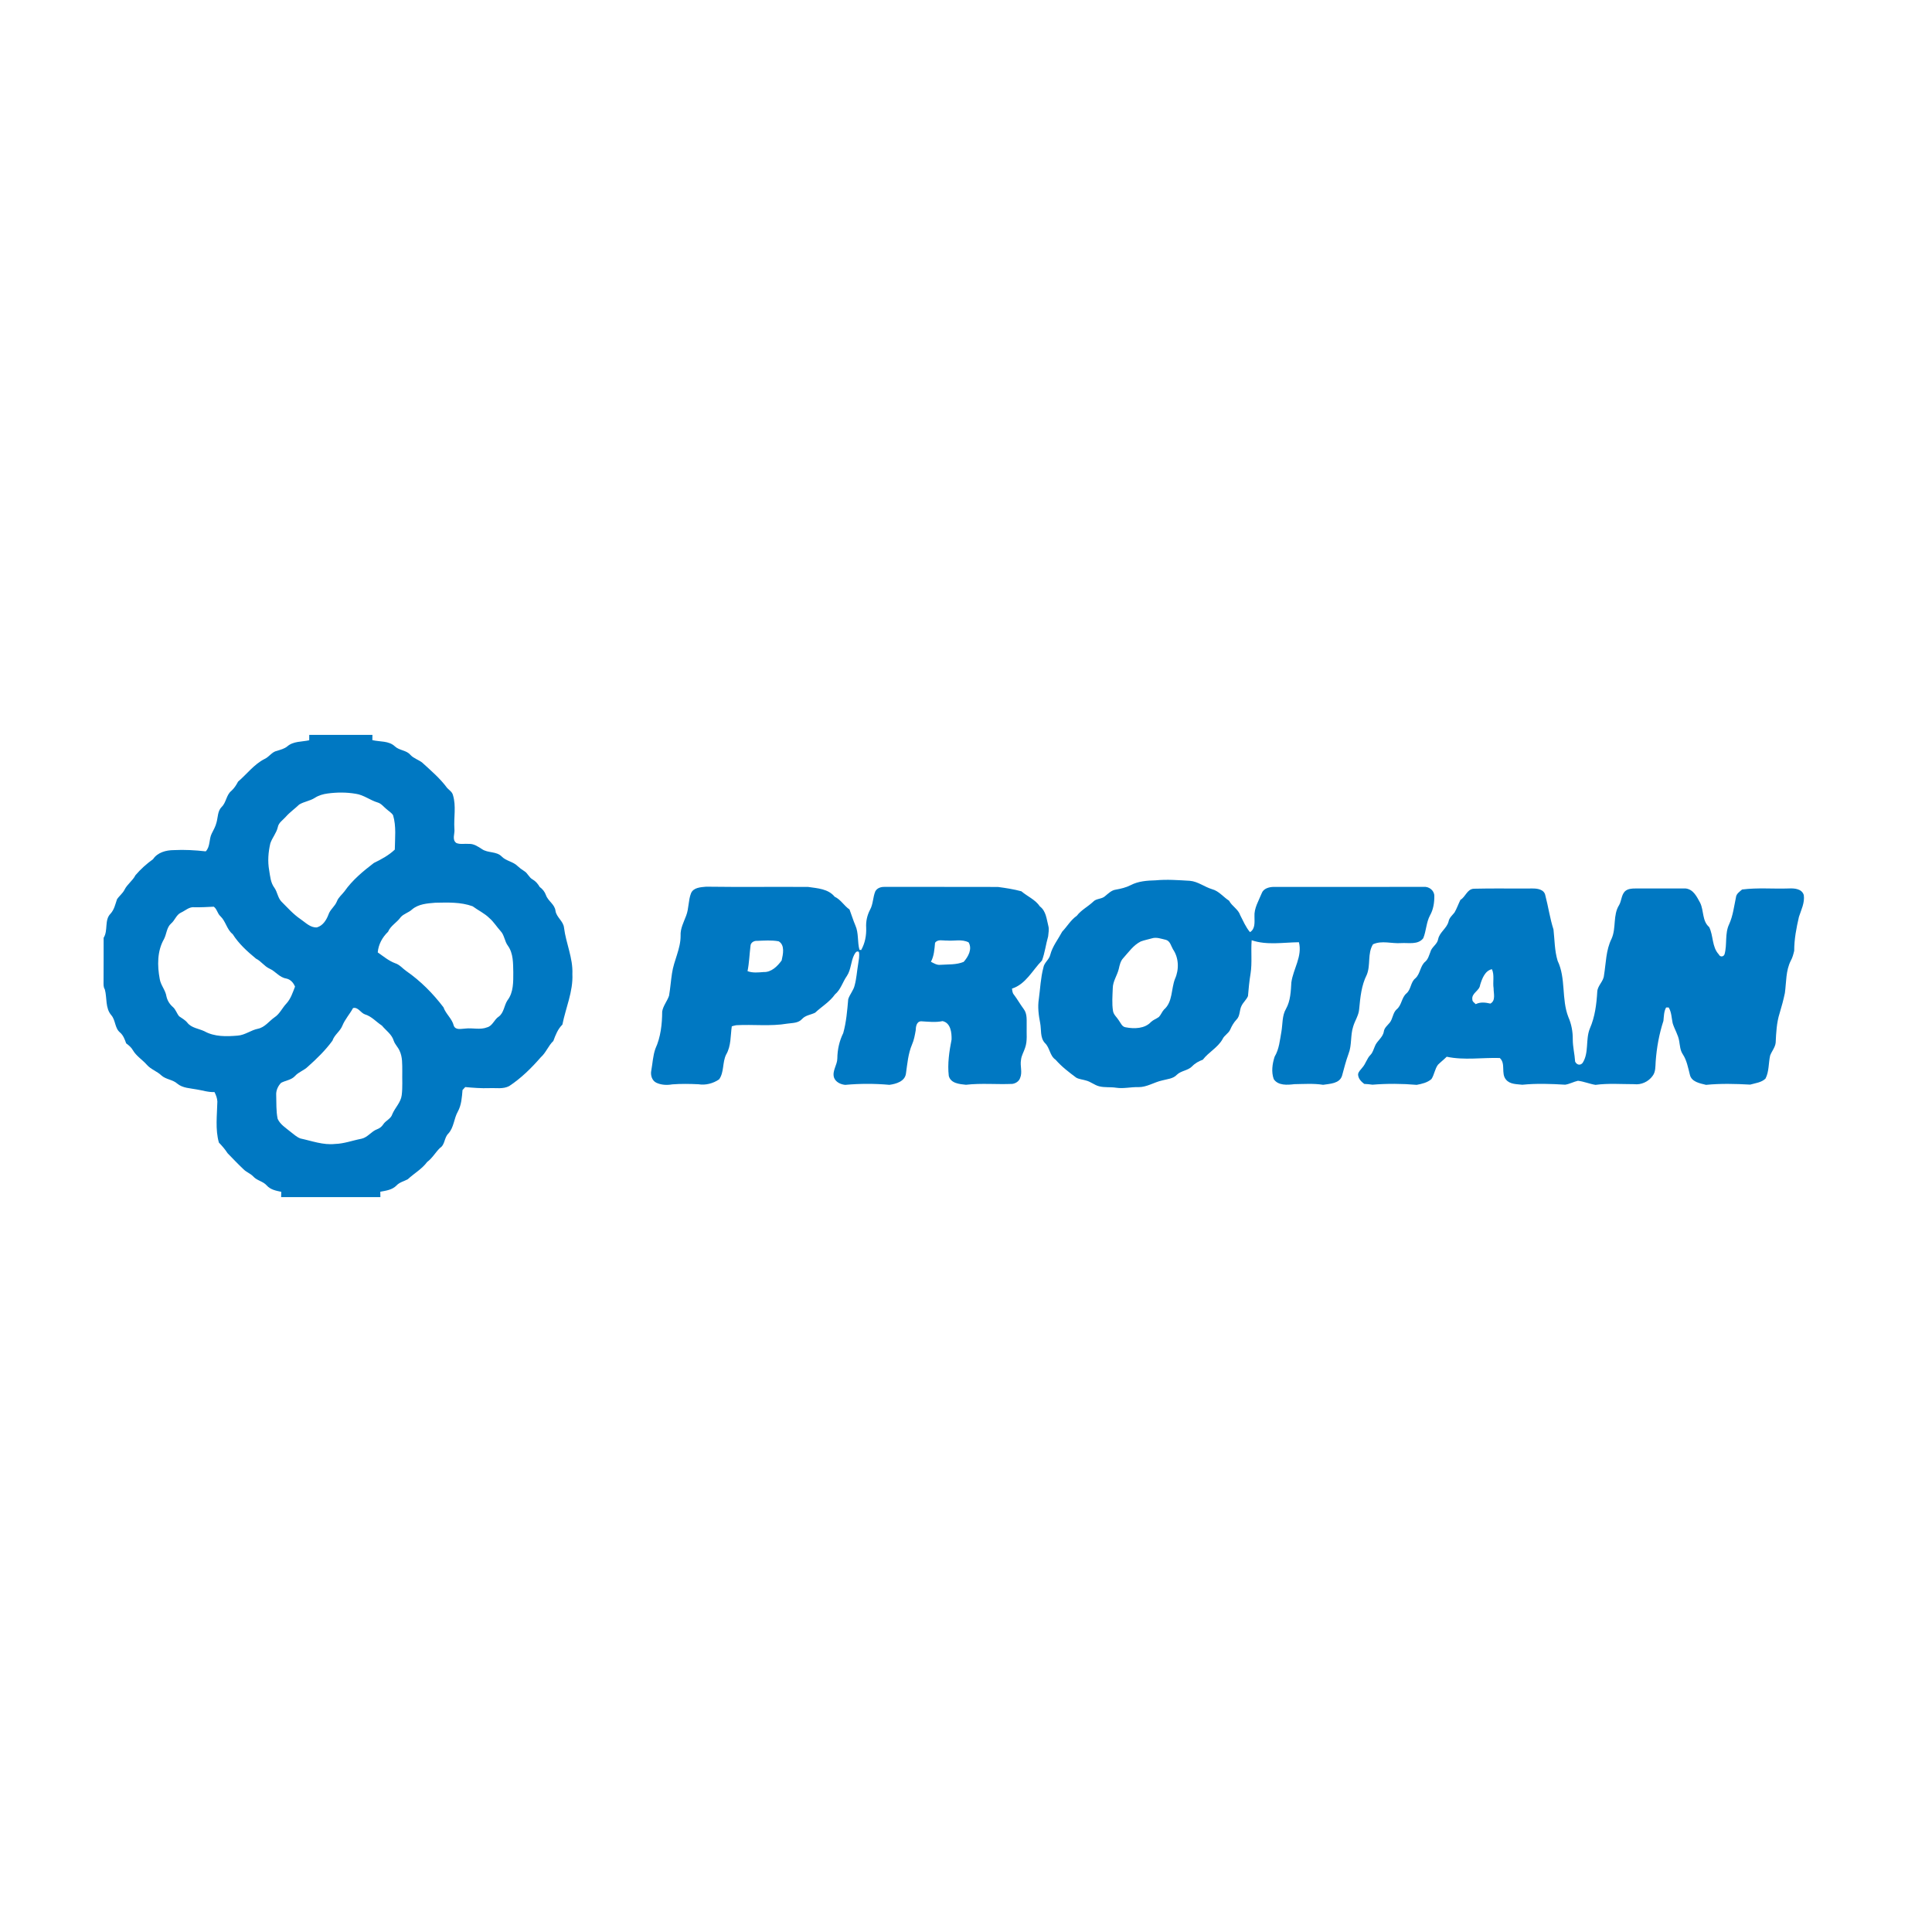 <?xml version="1.0" encoding="UTF-8"?> <svg xmlns="http://www.w3.org/2000/svg" width="1212pt" height="1212pt" viewBox="0 0 1212 1212"> <g id="#0078c2ff"> <path fill="#0078c2" opacity="1.00" d=" M 194.00 461.00 C 207.21 461.00 220.42 461.00 233.64 461.00 C 233.63 461.82 233.60 463.47 233.59 464.30 C 238.34 465.43 243.93 464.62 247.75 468.24 C 250.55 470.87 255.00 470.55 257.49 473.60 C 259.51 475.73 262.41 476.57 264.73 478.28 C 270.28 483.35 276.06 488.25 280.52 494.32 C 281.82 495.70 283.66 496.78 284.14 498.74 C 286.28 505.66 284.58 512.91 285.06 520.00 C 285.47 522.91 283.32 526.77 286.30 528.85 C 288.75 529.87 291.52 529.15 294.10 529.40 C 297.23 529.23 299.88 531.08 302.38 532.69 C 306.08 535.24 311.42 533.95 314.70 537.28 C 317.47 540.18 321.86 540.46 324.68 543.29 C 325.96 544.46 327.33 545.53 328.82 546.44 C 331.05 547.71 331.84 550.49 334.14 551.71 C 336.06 552.80 337.46 554.50 338.56 556.40 C 340.34 557.70 341.75 559.43 342.49 561.54 C 343.80 565.31 348.06 567.29 348.49 571.47 C 349.16 575.53 353.40 577.84 353.83 581.98 C 355.04 591.77 359.52 601.02 359.07 611.03 C 359.59 622.02 354.90 632.22 352.80 642.77 C 349.92 645.59 348.49 649.33 347.13 653.02 C 343.96 656.03 342.56 660.33 339.28 663.23 C 333.40 670.00 326.95 676.37 319.43 681.33 C 315.61 683.36 311.10 682.41 306.96 682.62 C 301.91 682.80 296.89 682.41 291.86 681.95 C 291.29 682.57 290.72 683.19 290.15 683.82 C 289.76 688.38 289.48 693.19 287.23 697.29 C 284.70 701.72 284.81 707.30 281.21 711.17 C 278.60 713.71 279.22 718.17 275.97 720.17 C 273.14 722.96 271.21 726.55 267.95 728.96 C 264.67 733.40 259.79 736.08 255.81 739.79 C 253.43 741.06 250.65 741.64 248.73 743.69 C 246.06 746.46 242.16 746.94 238.57 747.61 C 238.59 748.46 238.62 750.16 238.63 751.00 C 217.88 751.00 197.12 751.00 176.37 751.00 C 176.39 750.17 176.42 748.50 176.44 747.66 C 173.14 746.99 169.63 746.30 167.30 743.64 C 164.99 741.02 161.17 740.64 158.88 738.04 C 157.11 736.16 154.55 735.34 152.75 733.51 C 149.31 730.27 146.07 726.82 142.77 723.45 C 141.20 721.02 139.33 718.85 137.32 716.78 C 134.96 708.44 136.18 699.57 136.36 691.03 C 136.26 688.91 135.50 686.93 134.54 685.07 C 130.75 685.30 127.14 684.01 123.44 683.45 C 119.28 682.64 114.62 682.64 111.21 679.79 C 108.37 677.24 104.15 677.22 101.32 674.71 C 98.55 672.04 94.67 670.90 92.12 667.97 C 89.32 664.80 85.54 662.54 83.37 658.84 C 82.37 657.04 80.77 655.73 79.15 654.53 C 78.26 652.05 77.35 649.48 75.29 647.71 C 71.95 644.97 72.57 640.08 69.87 636.92 C 65.92 632.42 67.24 626.03 65.76 620.65 C 64.82 619.27 64.97 617.60 64.96 616.03 C 65.05 606.79 64.97 597.55 65.01 588.31 C 67.96 583.71 65.33 577.26 69.33 573.19 C 71.65 570.69 72.32 567.28 73.40 564.16 C 74.77 562.03 76.94 560.50 78.09 558.20 C 79.79 554.71 83.22 552.54 84.96 549.07 C 88.21 545.27 91.95 541.89 96.01 539.00 C 98.82 534.73 104.19 533.31 109.03 533.30 C 115.72 532.95 122.42 533.34 129.07 534.08 C 132.00 531.06 131.01 526.42 132.84 522.87 C 133.97 520.66 135.20 518.47 135.80 516.05 C 136.78 512.72 136.44 508.79 139.09 506.18 C 141.99 503.37 141.92 498.72 145.12 496.15 C 146.93 494.53 148.23 492.47 149.35 490.34 C 154.89 485.60 159.37 479.47 166.01 476.10 C 168.90 474.81 170.58 471.62 173.80 471.02 C 176.02 470.29 178.37 469.74 180.21 468.24 C 183.99 464.91 189.36 465.42 193.98 464.39 C 193.99 463.54 193.99 461.85 194.00 461.00 M 205.57 497.78 C 202.72 498.15 199.92 498.94 197.49 500.52 C 194.47 502.48 190.73 502.85 187.70 504.71 C 184.96 507.35 181.80 509.54 179.28 512.40 C 177.47 514.49 174.75 516.05 174.25 518.99 C 173.39 522.68 170.73 525.56 169.57 529.12 C 168.29 534.61 167.85 540.35 168.85 545.93 C 169.49 549.67 169.74 553.74 172.11 556.88 C 174.02 559.54 174.21 563.10 176.49 565.53 C 180.34 569.35 183.94 573.49 188.46 576.56 C 191.63 578.68 194.65 582.06 198.80 581.78 C 202.49 580.74 204.70 577.27 206.00 573.89 C 207.01 570.60 210.11 568.63 211.34 565.47 C 212.30 562.92 214.53 561.26 216.12 559.14 C 221.06 552.09 227.76 546.56 234.53 541.37 C 239.20 539.11 243.89 536.56 247.67 532.98 C 247.76 525.81 248.67 518.40 246.59 511.42 C 245.57 509.80 243.84 508.83 242.45 507.58 C 240.64 506.10 239.18 504.05 236.84 503.40 C 232.11 501.98 228.12 498.65 223.16 497.96 C 217.37 496.97 211.39 496.99 205.57 497.78 M 258.54 570.49 C 256.40 572.53 253.26 573.18 251.33 575.42 C 248.98 578.76 245.08 580.66 243.43 584.54 C 239.84 587.99 237.40 592.44 236.97 597.47 C 240.48 599.90 243.82 602.75 247.88 604.26 C 250.68 605.13 252.53 607.52 254.86 609.16 C 263.85 615.38 271.62 623.25 278.21 631.92 C 279.70 636.17 283.58 638.99 284.65 643.40 C 285.80 646.46 289.47 645.33 291.95 645.24 C 296.49 644.70 301.23 646.21 305.61 644.47 C 309.06 643.55 310.02 639.56 312.87 637.75 C 316.21 635.31 316.20 630.72 318.38 627.49 C 322.20 622.52 321.99 615.90 322.00 609.96 C 321.87 604.32 322.08 598.19 318.67 593.37 C 316.50 590.54 316.48 586.63 313.98 584.03 C 311.59 581.40 309.74 578.31 307.03 575.97 C 303.95 572.91 299.95 571.10 296.50 568.54 C 289.02 565.80 280.86 566.17 273.01 566.31 C 268.00 566.73 262.55 567.09 258.54 570.49 M 122.04 569.15 C 118.70 568.70 116.25 571.31 113.41 572.57 C 110.55 573.97 109.70 577.39 107.32 579.36 C 104.49 581.85 104.54 585.96 102.87 589.13 C 98.56 596.64 98.64 605.84 100.20 614.13 C 100.82 618.07 103.81 621.10 104.41 625.05 C 104.97 627.63 106.40 629.92 108.38 631.66 C 110.27 633.23 110.83 635.75 112.40 637.56 C 114.15 638.81 116.12 639.82 117.50 641.54 C 120.08 644.88 124.60 645.23 128.19 646.91 C 134.52 650.47 142.11 650.28 149.12 649.67 C 153.69 649.35 157.38 646.25 161.79 645.37 C 166.13 644.49 168.75 640.64 172.18 638.22 C 175.46 636.09 177.01 632.36 179.63 629.59 C 182.40 626.60 183.63 622.66 185.08 618.94 C 184.05 616.46 182.21 614.35 179.46 613.83 C 175.25 613.14 172.84 609.32 169.10 607.67 C 165.81 606.19 163.81 602.95 160.57 601.37 C 155.13 596.88 149.77 592.04 145.98 586.03 C 142.24 583.07 141.66 577.96 138.24 574.74 C 136.39 573.09 136.12 570.17 134.09 568.80 C 130.08 568.99 126.06 569.23 122.04 569.15 M 221.46 632.40 C 219.42 636.19 216.41 639.42 214.78 643.45 C 213.36 647.02 209.78 649.13 208.56 652.84 C 204.15 658.88 198.73 664.18 193.13 669.15 C 190.74 671.52 187.30 672.47 185.05 675.03 C 182.76 677.53 179.20 677.78 176.35 679.28 C 174.39 681.27 173.08 684.14 173.27 686.98 C 173.45 691.94 173.15 696.98 174.18 701.87 C 175.75 705.38 179.16 707.47 182.03 709.83 C 184.13 711.36 186.02 713.33 188.52 714.21 C 195.63 715.73 202.67 718.43 210.07 717.64 C 215.81 717.51 221.20 715.42 226.79 714.36 C 230.70 713.51 232.93 709.74 236.60 708.40 C 238.16 707.82 239.47 706.81 240.38 705.41 C 241.95 702.90 245.25 701.92 246.12 698.92 C 247.84 694.83 251.47 691.58 252.01 687.02 C 252.64 682.03 252.24 676.99 252.36 671.98 C 252.30 667.66 252.58 663.09 250.63 659.10 C 249.67 656.89 247.80 655.21 247.01 652.93 C 245.84 648.88 242.14 646.49 239.58 643.38 C 235.98 641.04 233.11 637.56 228.87 636.32 C 226.22 635.38 224.61 631.55 221.46 632.40 Z"></path> <path fill="#0078c2" opacity="1.00" d=" M 709.33 555.27 C 714.13 552.75 719.67 552.39 724.99 552.25 C 732.12 551.58 739.27 552.14 746.39 552.55 C 751.49 552.97 755.58 556.38 760.36 557.82 C 764.67 558.96 767.41 562.73 771.05 565.05 C 772.84 568.53 776.78 570.33 778.02 574.13 C 779.91 577.74 781.48 581.64 784.17 584.76 C 787.54 582.71 786.99 578.41 786.97 575.05 C 786.64 569.78 789.58 565.15 791.48 560.44 C 792.52 557.40 796.07 556.43 798.96 556.38 C 830.32 556.37 861.67 556.38 893.03 556.37 C 896.35 556.00 899.71 558.50 899.79 561.95 C 899.85 566.14 899.21 570.51 897.11 574.20 C 894.70 578.67 894.76 583.94 892.85 588.57 C 889.60 592.84 883.58 591.34 878.96 591.63 C 873.07 592.09 866.95 589.81 861.32 592.38 C 857.70 598.19 859.99 605.41 857.39 611.57 C 854.04 618.20 853.34 625.73 852.65 633.01 C 852.38 636.96 849.97 640.25 848.89 643.97 C 847.07 649.52 848.14 655.60 845.98 661.08 C 844.32 665.59 843.15 670.25 841.89 674.89 C 840.31 679.82 834.25 679.86 830.03 680.53 C 824.06 679.59 817.97 680.05 811.96 680.13 C 807.64 680.66 801.79 681.11 799.07 676.98 C 797.42 672.51 798.17 667.34 799.61 662.89 C 802.47 658.12 802.89 652.51 803.87 647.16 C 804.71 642.37 804.21 637.15 806.78 632.82 C 809.58 627.79 809.77 621.87 810.11 616.27 C 811.29 607.81 817.12 599.89 814.85 591.09 C 804.99 591.19 794.77 593.09 785.21 589.84 C 784.64 596.80 785.60 603.84 784.51 610.78 C 783.72 615.45 783.30 620.17 782.89 624.88 C 781.94 627.13 779.96 628.72 778.89 630.90 C 777.41 633.65 778.07 637.28 775.71 639.60 C 774.00 641.41 772.76 643.56 771.78 645.83 C 770.74 648.31 767.99 649.47 766.91 651.94 C 763.91 657.24 758.18 660.05 754.56 664.79 C 752.06 665.70 749.71 666.99 747.87 668.92 C 745.23 671.66 740.98 671.60 738.28 674.23 C 735.89 676.79 732.23 676.91 729.07 677.79 C 723.97 678.90 719.42 682.09 714.07 681.99 C 709.44 681.84 704.86 683.07 700.25 682.37 C 696.71 681.81 693.07 682.35 689.57 681.48 C 686.57 680.74 684.20 678.52 681.19 677.81 C 679.19 677.18 677.01 677.07 675.16 676.05 C 670.56 672.61 665.98 669.15 662.20 664.79 C 658.47 662.32 658.66 657.25 655.51 654.33 C 652.37 650.95 653.35 645.96 652.53 641.80 C 651.56 636.82 650.89 631.72 651.69 626.67 C 652.58 620.12 652.84 613.43 654.54 607.02 C 655.01 603.85 658.15 602.07 658.86 598.99 C 660.25 593.60 663.78 589.27 666.35 584.45 C 669.47 581.17 671.72 577.12 675.50 574.50 C 678.29 570.84 682.48 568.80 685.77 565.67 C 687.74 563.55 691.05 564.13 693.16 562.25 C 695.21 560.59 697.20 558.47 699.96 558.10 C 703.18 557.53 706.40 556.77 709.33 555.27 M 722.48 588.69 C 720.20 589.37 717.83 589.77 715.61 590.62 C 711.05 592.90 708.10 597.22 704.78 600.90 C 702.94 602.77 702.39 605.38 701.84 607.85 C 700.84 611.95 698.13 615.55 698.07 619.89 C 697.91 624.62 697.47 629.42 698.21 634.13 C 698.55 636.57 700.66 638.13 701.87 640.13 C 703.07 641.76 703.87 644.17 706.18 644.46 C 711.52 645.49 718.15 645.39 722.08 641.08 C 723.51 639.75 725.42 639.13 726.99 637.99 C 728.31 636.63 728.92 634.74 730.20 633.34 C 735.74 628.59 734.65 620.42 737.10 614.10 C 739.76 608.21 739.54 600.86 735.82 595.48 C 734.60 593.39 734.10 590.41 731.49 589.61 C 728.56 588.96 725.46 587.70 722.48 588.69 Z"></path> <path fill="#0078c2" opacity="1.00" d=" M 433.49 560.39 C 435.00 556.72 439.60 556.57 442.97 556.25 C 464.31 556.55 485.67 556.25 507.01 556.40 C 512.87 557.26 519.55 557.57 523.61 562.54 C 527.47 564.32 529.48 568.21 532.92 570.54 C 534.20 573.85 535.19 577.27 536.60 580.54 C 538.76 585.35 537.79 590.83 539.15 595.82 C 539.42 595.86 539.96 595.95 540.23 595.99 C 542.65 591.75 543.56 586.83 543.38 581.99 C 543.13 578.08 543.98 574.18 545.80 570.73 C 547.80 567.14 547.55 562.86 549.12 559.14 C 550.30 557.01 552.74 556.29 555.04 556.37 C 578.71 556.40 602.38 556.33 626.05 556.41 C 630.97 557.07 635.95 557.82 640.74 559.13 C 644.57 562.40 649.49 564.33 652.37 568.64 C 656.23 571.51 656.55 576.59 657.66 580.90 C 658.25 583.04 657.70 585.25 657.53 587.42 C 656.08 592.42 655.49 597.69 653.67 602.56 C 647.69 608.65 643.49 617.45 634.85 620.18 C 635.06 621.50 635.09 622.94 636.07 624.00 C 638.24 626.88 640.00 630.05 642.16 632.94 C 644.61 636.09 643.95 640.30 644.06 644.03 C 643.90 648.43 644.60 652.99 643.10 657.24 C 642.31 659.84 640.73 662.21 640.50 664.97 C 639.82 668.68 641.49 672.58 639.98 676.17 C 639.32 678.29 637.17 679.69 635.04 679.96 C 625.35 680.39 615.60 679.39 605.96 680.51 C 601.95 680.10 596.41 679.66 595.20 674.94 C 594.31 667.30 595.49 659.60 596.95 652.11 C 597.06 647.79 596.41 641.69 591.30 640.57 C 586.87 641.51 582.31 640.93 577.85 640.68 C 574.91 640.80 574.52 644.11 574.44 646.40 C 573.91 649.41 573.38 652.46 572.13 655.28 C 569.69 661.04 569.21 667.34 568.33 673.46 C 567.69 678.40 562.15 679.99 557.96 680.55 C 548.75 679.72 539.43 679.73 530.22 680.57 C 527.32 680.30 524.21 678.83 523.18 675.93 C 521.96 671.74 525.25 668.11 525.28 663.99 C 525.34 658.47 526.54 653.02 528.99 648.07 C 530.91 641.17 531.49 633.96 532.11 626.84 C 533.08 623.73 535.48 621.25 536.18 618.04 C 537.32 613.78 537.57 609.36 538.31 605.04 C 538.65 602.45 539.35 599.80 538.82 597.21 C 537.40 596.15 536.49 597.88 535.88 598.94 C 533.71 603.15 533.95 608.24 531.29 612.23 C 528.60 616.01 527.49 620.76 523.80 623.82 C 520.49 628.52 515.49 631.43 511.36 635.29 C 508.66 636.65 505.33 636.85 503.19 639.22 C 500.84 641.89 497.14 641.69 493.93 642.15 C 483.34 643.96 472.55 642.55 461.88 643.14 C 460.93 643.32 459.99 643.56 459.07 643.84 C 458.21 649.79 458.69 656.21 455.52 661.58 C 453.09 666.46 454.36 672.59 451.13 677.11 C 447.43 679.66 442.67 680.93 438.20 680.19 C 432.73 679.92 427.23 679.84 421.77 680.25 C 418.41 680.84 414.86 680.69 411.74 679.23 C 408.97 677.91 407.97 674.41 408.57 671.58 C 409.41 667.00 409.59 662.27 411.16 657.85 C 414.49 650.59 415.37 642.44 415.41 634.54 C 416.03 630.88 418.57 628.05 419.72 624.62 C 420.52 619.96 420.85 615.25 421.57 610.59 C 422.72 602.56 427.04 595.20 426.96 586.96 C 426.73 582.46 428.95 578.49 430.45 574.42 C 432.20 569.91 431.73 564.88 433.49 560.39 M 470.80 593.52 C 470.15 598.75 470.00 604.04 468.95 609.23 C 472.22 610.47 475.69 610.04 479.09 609.79 C 483.89 609.99 487.75 606.13 490.35 602.52 C 491.21 598.75 492.55 592.84 488.47 590.51 C 484.02 589.69 479.38 590.07 474.87 590.23 C 472.91 590.10 470.81 591.39 470.80 593.52 M 586.58 591.47 C 586.20 595.52 585.99 599.66 584.00 603.35 C 585.85 604.28 587.73 605.53 589.91 605.26 C 594.80 604.91 599.92 605.33 604.54 603.41 C 607.39 600.20 610.09 595.35 607.63 591.17 C 603.37 588.98 598.53 590.45 593.97 590.03 C 591.50 590.16 588.24 589.00 586.58 591.47 Z"></path> <path fill="#0078c2" opacity="1.00" d=" M 924.57 557.52 C 936.72 557.19 948.90 557.51 961.06 557.37 C 964.33 557.32 968.74 557.84 969.45 561.79 C 971.31 568.85 972.31 576.13 974.55 583.11 C 975.29 589.65 975.20 596.37 977.15 602.76 C 982.44 613.80 979.45 626.72 983.88 638.04 C 985.82 642.43 986.69 647.22 986.65 652.01 C 986.63 656.71 987.84 661.29 988.12 665.97 C 989.08 667.96 991.21 668.66 992.81 666.82 C 996.95 660.37 994.54 652.18 997.35 645.26 C 1000.56 637.93 1001.56 629.89 1002.02 621.97 C 1002.31 618.20 1005.89 615.70 1006.22 611.95 C 1007.51 604.21 1007.40 596.05 1010.99 588.89 C 1014.03 582.13 1011.69 574.08 1015.75 567.72 C 1017.27 565.02 1017.10 561.54 1019.32 559.21 C 1021.07 557.52 1023.65 557.36 1025.96 557.37 C 1036.47 557.40 1046.98 557.41 1057.49 557.37 C 1062.36 557.94 1064.45 562.55 1066.55 566.35 C 1068.96 571.25 1067.72 577.72 1072.20 581.57 C 1074.94 586.96 1073.84 594.01 1078.27 598.75 C 1079.00 600.45 1081.17 600.40 1081.85 598.66 C 1083.61 592.48 1081.90 585.68 1084.76 579.75 C 1087.16 574.45 1087.80 568.64 1089.00 563.01 C 1089.20 560.69 1091.27 559.40 1092.87 558.01 C 1102.53 556.76 1112.31 557.69 1122.02 557.36 C 1125.52 557.17 1130.36 557.46 1131.57 561.51 C 1132.25 566.30 1129.96 570.74 1128.53 575.16 C 1126.91 582.15 1125.54 589.25 1125.56 596.45 C 1125.05 598.56 1124.52 600.68 1123.46 602.59 C 1120.22 608.88 1120.65 616.14 1119.71 622.95 C 1118.82 627.20 1117.69 631.40 1116.43 635.55 C 1114.52 641.53 1114.22 647.86 1113.93 654.09 C 1113.61 657.09 1111.49 659.41 1110.46 662.16 C 1109.38 666.93 1109.85 672.19 1107.55 676.63 C 1105.04 679.11 1101.18 679.48 1097.92 680.41 C 1088.72 679.90 1079.44 679.65 1070.26 680.56 C 1066.40 679.62 1061.04 678.71 1060.08 674.09 C 1058.96 669.74 1058.17 665.21 1055.67 661.38 C 1053.98 658.90 1053.90 655.87 1053.39 653.03 C 1052.75 649.07 1050.44 645.67 1049.31 641.87 C 1048.60 638.57 1048.62 634.97 1046.81 632.02 C 1046.41 632.02 1045.61 632.01 1045.21 632.01 C 1043.77 634.58 1043.83 637.60 1043.51 640.44 C 1040.81 648.71 1039.27 657.30 1038.65 665.98 C 1038.44 668.99 1038.69 672.38 1036.75 674.91 C 1034.18 678.57 1029.55 680.70 1025.11 680.13 C 1017.05 680.14 1008.91 679.49 1000.91 680.57 C 997.17 679.98 993.64 678.44 989.90 678.00 C 987.15 678.61 984.65 680.07 981.85 680.46 C 972.93 679.91 963.90 679.60 955.00 680.49 C 951.45 680.07 947.19 680.30 944.72 677.22 C 941.46 673.30 944.76 667.23 940.86 663.72 C 929.78 663.38 918.52 665.26 907.56 662.92 C 905.82 664.68 903.83 666.19 902.08 667.94 C 900.08 670.61 899.81 674.16 897.99 676.93 C 895.46 679.16 891.96 679.97 888.72 680.56 C 879.52 679.77 870.19 679.71 860.99 680.46 C 859.27 680.20 857.54 680.05 855.82 679.97 C 853.86 678.50 851.99 676.54 851.96 673.95 C 852.18 672.20 853.69 671.05 854.66 669.69 C 856.79 667.32 857.47 664.02 859.75 661.75 C 861.19 660.27 861.67 658.22 862.48 656.40 C 863.75 652.94 867.48 650.94 868.10 647.16 C 868.41 644.80 870.35 643.33 871.77 641.61 C 873.81 639.13 873.71 635.43 876.13 633.22 C 879.38 630.64 879.16 625.88 882.30 623.19 C 885.28 620.66 884.84 616.14 887.91 613.72 C 891.10 610.84 890.84 605.84 894.25 603.14 C 895.94 601.59 896.48 599.28 897.31 597.23 C 898.09 594.04 901.64 592.49 902.19 589.18 C 903.07 584.74 907.66 582.41 908.74 578.03 C 909.19 575.69 911.08 574.19 912.47 572.42 C 913.93 569.89 914.88 567.12 916.16 564.51 C 919.42 562.63 920.31 557.76 924.57 557.52 M 928.53 617.88 C 928.14 621.61 923.00 622.97 923.65 627.03 C 923.61 628.38 924.96 629.04 925.75 629.94 C 928.70 628.45 931.86 628.86 934.96 629.58 C 938.47 627.70 936.94 623.16 936.98 619.99 C 936.35 616.04 937.62 611.71 935.93 608.01 C 931.56 608.90 929.71 614.02 928.53 617.88 Z"></path> </g> </svg> 